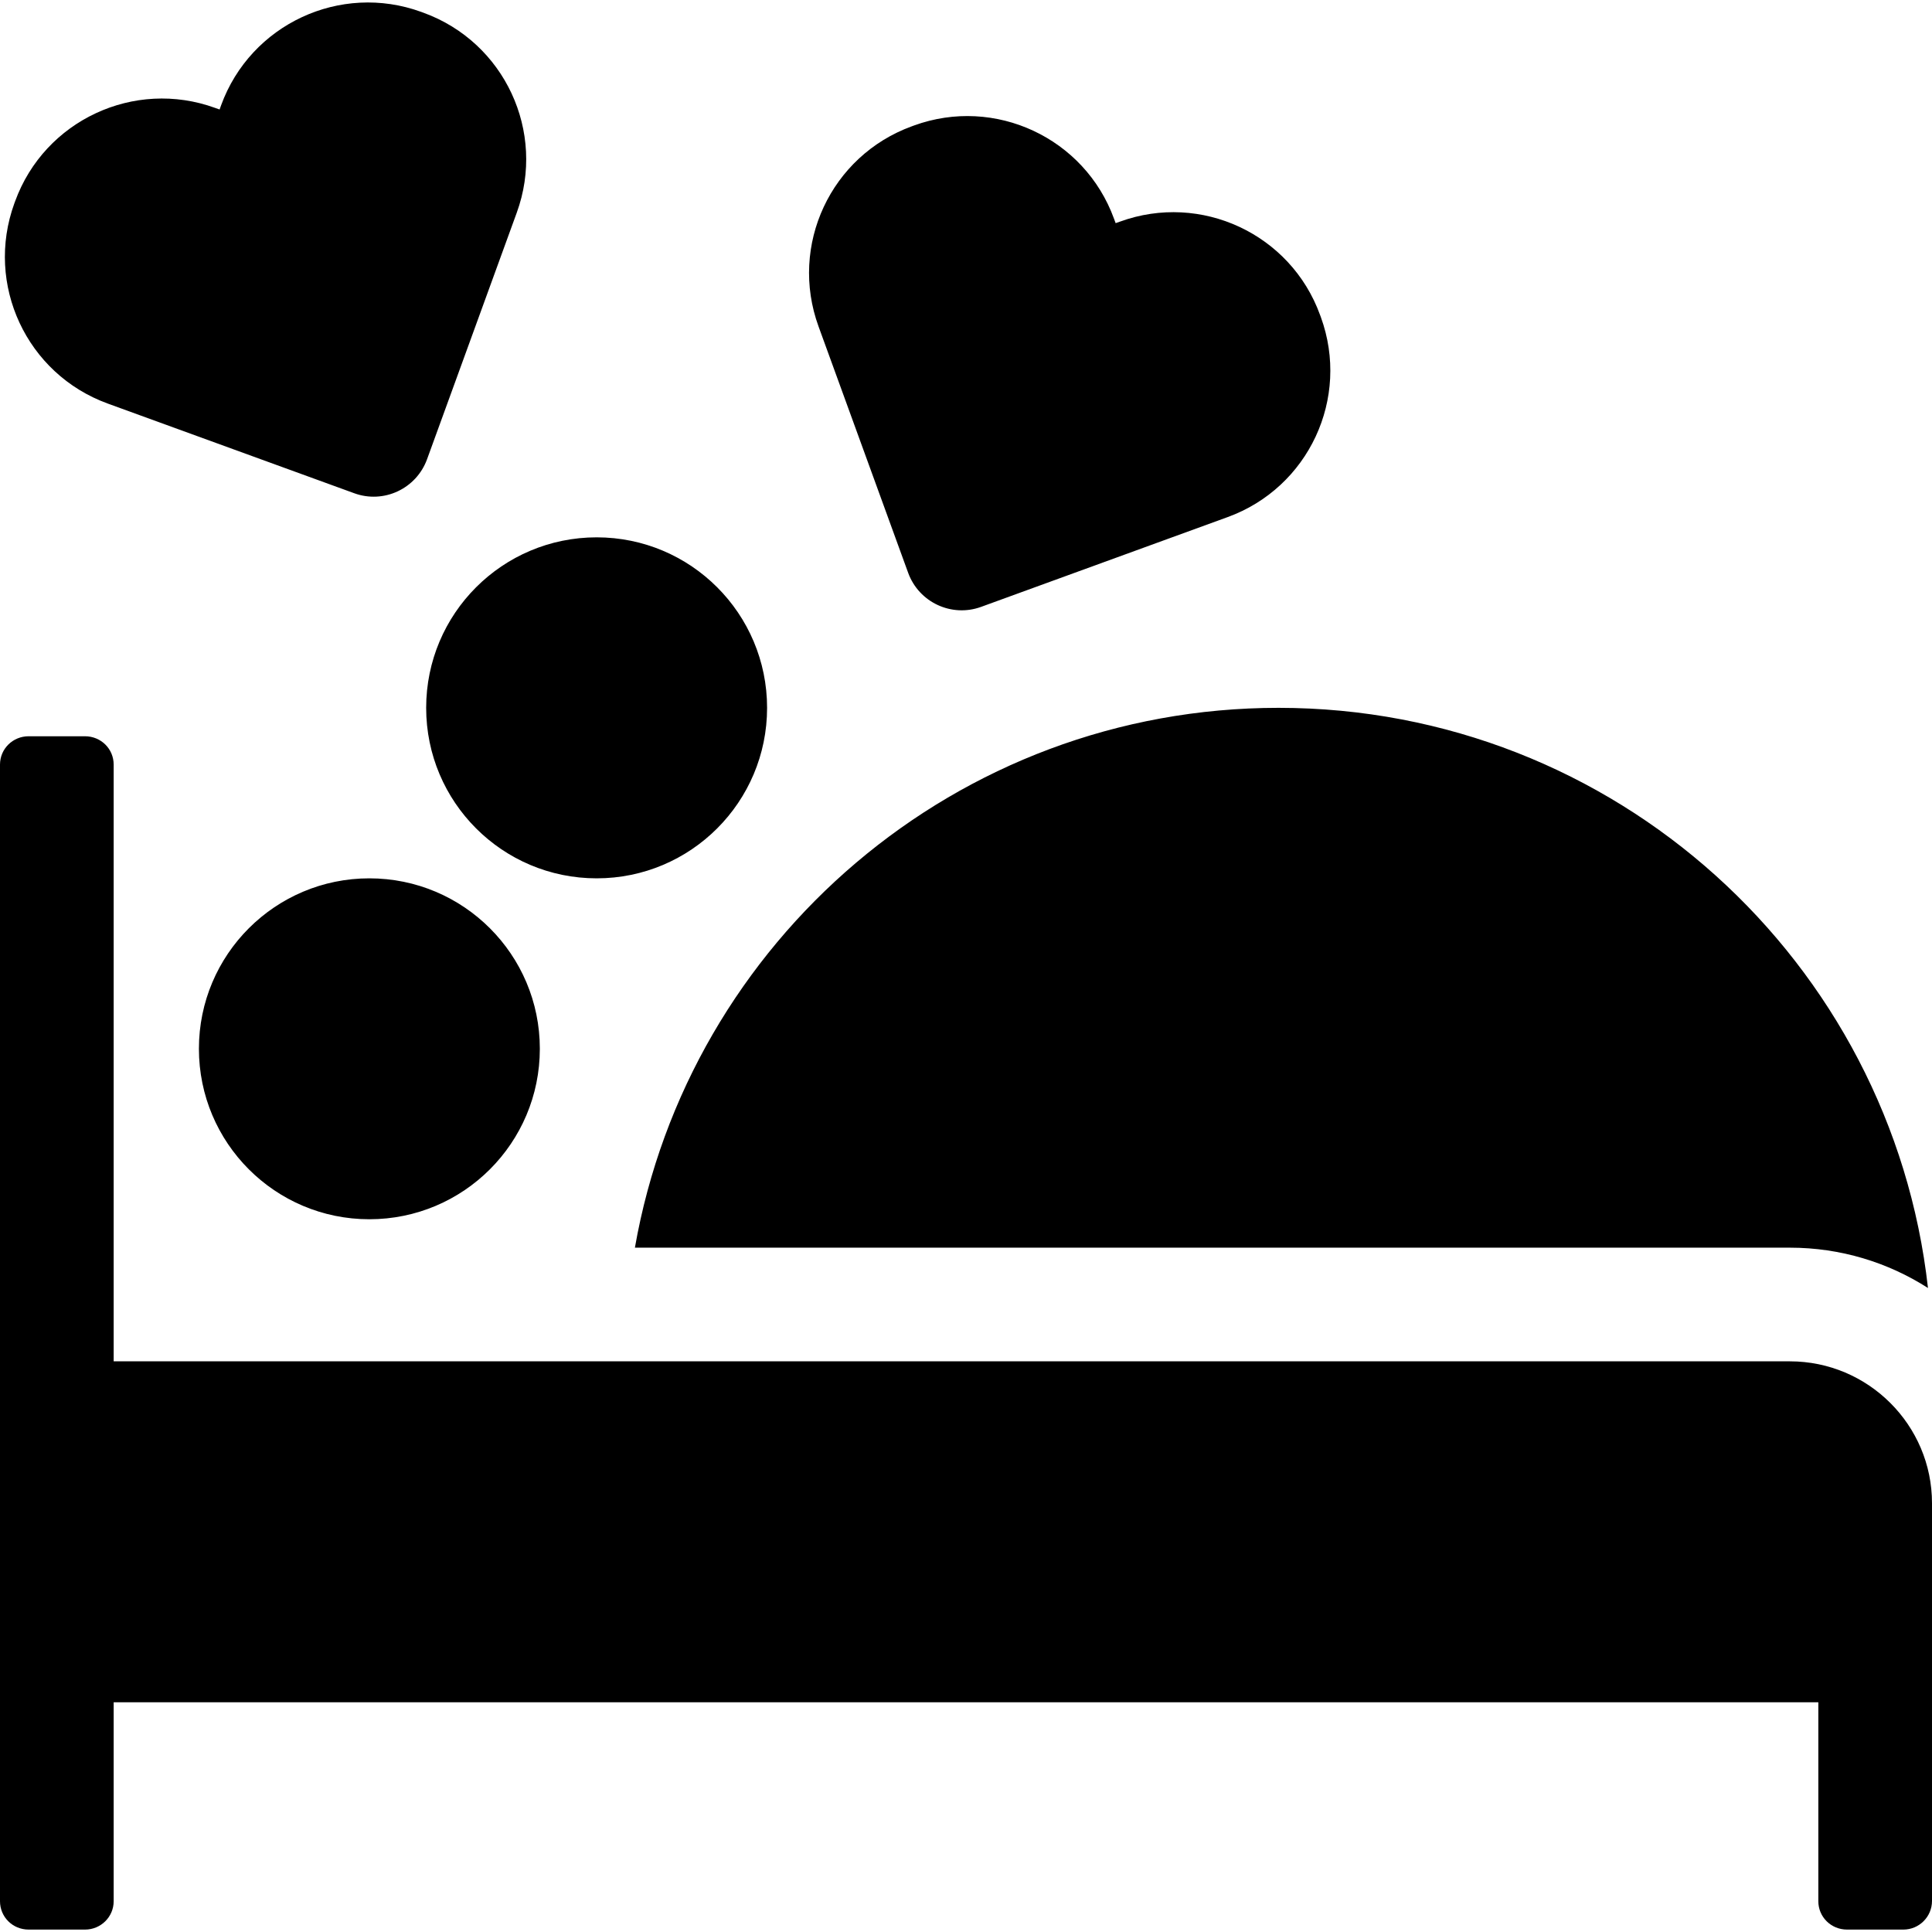 <svg width="24" height="24" viewBox="0 0 24 24" fill="none" xmlns="http://www.w3.org/2000/svg">
<g clip-path="url(#clip0_8864_21138)">
<path fill-rule="evenodd" clip-rule="evenodd" d="M23.95 16C23.497 11.945 20.058 8.793 15.882 8.793C11.881 8.793 8.555 11.689 7.887 15.499H22.235C22.866 15.499 23.455 15.683 23.95 16ZM1.412 21.146V23.618C1.412 23.813 1.252 23.97 1.056 23.97H0.356C0.156 23.97 0 23.812 0 23.618V9.498C0 9.302 0.159 9.146 0.356 9.146H1.055C1.255 9.146 1.412 9.303 1.412 9.498V16.911H22.235C23.208 16.911 24 17.703 24 18.673V23.614C24 23.811 23.84 23.97 23.644 23.97H22.945C22.745 23.97 22.588 23.812 22.588 23.618V21.146H1.412ZM13.839 2.718C13.473 1.712 12.359 1.193 11.354 1.559L11.327 1.569C10.32 1.936 9.801 3.047 10.168 4.055L11.282 7.117C11.416 7.483 11.821 7.672 12.187 7.539L15.249 6.424C16.257 6.058 16.775 4.946 16.408 3.939L16.398 3.912C16.033 2.906 14.919 2.387 13.913 2.753L13.859 2.772L13.839 2.718ZM2.674 1.341C1.668 0.975 0.554 1.495 0.188 2.5L0.178 2.527C-0.188 3.534 0.33 4.646 1.338 5.013L4.4 6.127C4.766 6.261 5.171 6.072 5.305 5.705L6.419 2.643C6.786 1.636 6.267 0.524 5.26 0.158L5.233 0.148C4.228 -0.218 3.114 0.301 2.747 1.307L2.728 1.36L2.674 1.341ZM4.588 15.146C5.758 15.146 6.706 14.198 6.706 13.028C6.706 11.859 5.758 10.911 4.588 10.911C3.419 10.911 2.471 11.859 2.471 13.028C2.471 14.198 3.419 15.146 4.588 15.146ZM7.412 10.911C8.581 10.911 9.529 9.963 9.529 8.793C9.529 7.623 8.581 6.675 7.412 6.675C6.242 6.675 5.294 7.623 5.294 8.793C5.294 9.963 6.242 10.911 7.412 10.911Z" fill="black"/>
</g>
<defs>
<clipPath id="clip0_8864_21138">
<rect width="24" height="24" fill="white"/>
</clipPath>
</defs>
</svg>
